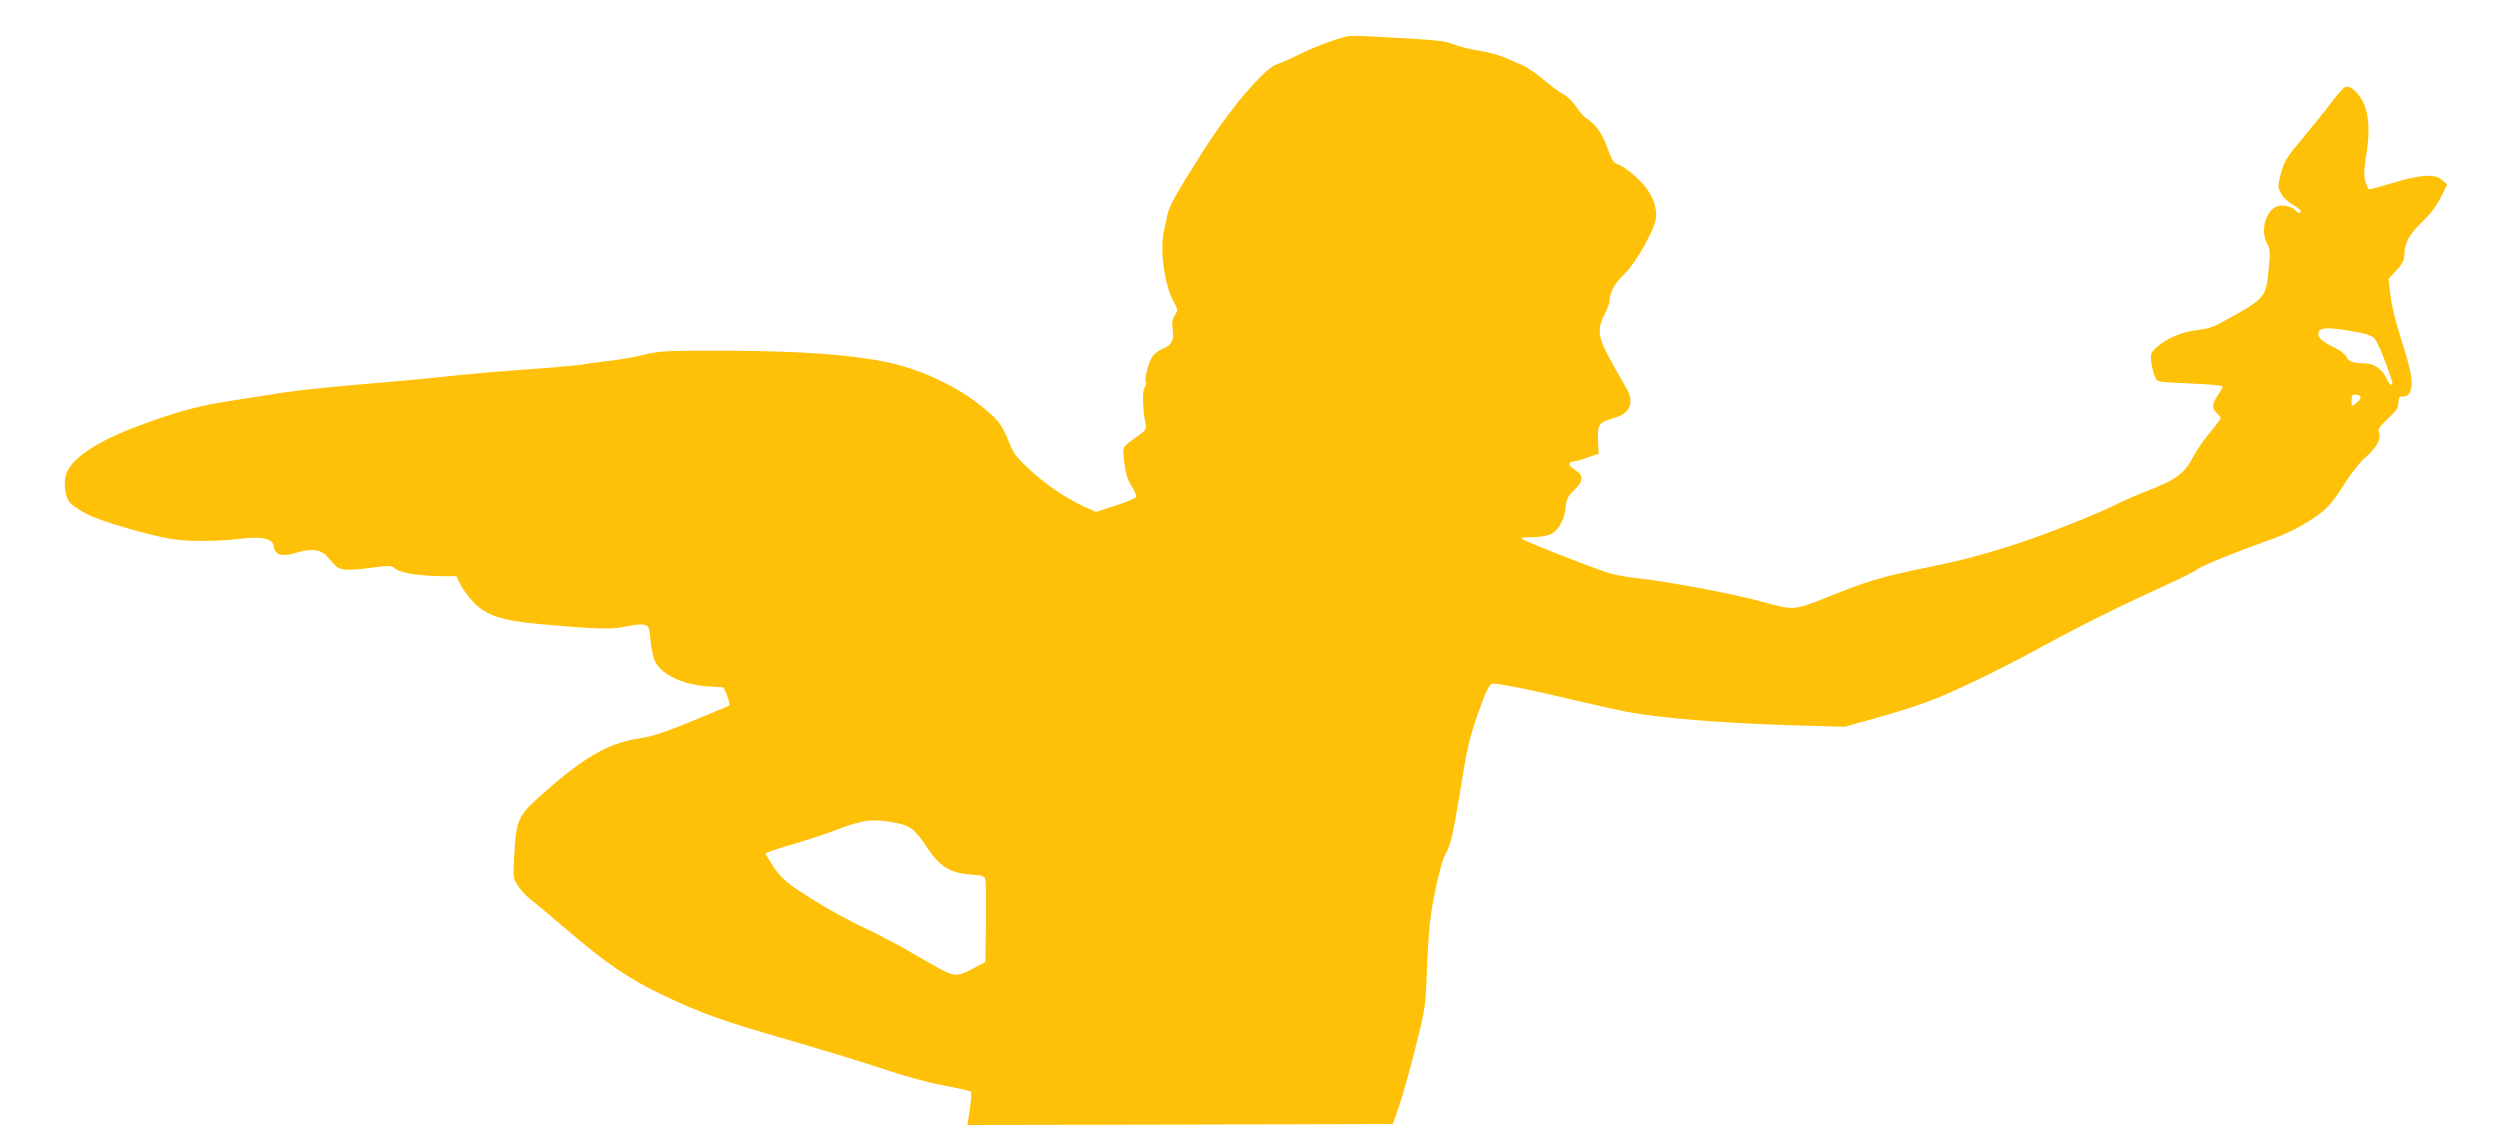 <?xml version="1.0" standalone="no"?>
<!DOCTYPE svg PUBLIC "-//W3C//DTD SVG 20010904//EN"
 "http://www.w3.org/TR/2001/REC-SVG-20010904/DTD/svg10.dtd">
<svg version="1.0" xmlns="http://www.w3.org/2000/svg"
 width="1280pt" height="576pt" viewBox="0 0 1280 576"
 preserveAspectRatio="xMidYMid meet">
<g transform="translate(0,576) scale(0.1,-0.1)"
fill="#ffc107" stroke="none">
<path d="M6895 5574 c-72 -19 -162 -53 -235 -89 -47 -23 -101 -48 -122 -54
-65 -21 -238 -224 -379 -446 -137 -215 -177 -287 -183 -330 -3 -16 -10 -48
-15 -70 -25 -98 0 -285 50 -374 20 -37 21 -39 4 -65 -13 -20 -16 -38 -11 -72
7 -55 -4 -80 -47 -98 -18 -7 -41 -23 -51 -34 -22 -25 -48 -116 -39 -138 3 -8
0 -21 -7 -29 -13 -15 -9 -125 6 -187 5 -23 0 -31 -37 -58 -82 -58 -81 -57 -76
-108 8 -82 18 -116 43 -155 14 -22 23 -44 21 -51 -3 -7 -50 -27 -106 -45
l-100 -32 -64 29 c-91 42 -196 113 -281 193 -64 60 -78 80 -102 140 -32 86
-61 120 -166 200 -124 93 -293 169 -448 203 -188 40 -451 59 -815 60 -329 1
-355 0 -440 -21 -49 -12 -137 -27 -195 -33 -57 -7 -107 -13 -110 -15 -3 -2
-69 -9 -145 -15 -77 -6 -223 -17 -325 -25 -102 -9 -219 -20 -260 -25 -41 -5
-212 -21 -380 -35 -168 -14 -361 -34 -430 -45 -69 -11 -181 -29 -250 -39 -188
-29 -291 -57 -495 -133 -210 -78 -339 -165 -366 -245 -16 -50 -6 -119 22 -150
13 -14 54 -40 90 -58 68 -35 317 -107 429 -125 85 -13 228 -13 344 1 119 14
173 2 178 -39 5 -45 42 -55 115 -32 74 23 124 17 156 -17 12 -14 30 -33 39
-44 27 -29 61 -33 179 -17 106 14 111 14 135 -5 28 -21 122 -36 240 -37 l71 0
17 -37 c10 -21 38 -61 64 -90 67 -73 147 -101 352 -119 278 -25 369 -28 438
-11 36 8 76 12 90 8 25 -7 27 -12 33 -82 4 -41 14 -89 23 -106 35 -69 146
-120 276 -128 36 -2 68 -4 72 -4 3 -1 13 -21 22 -46 15 -45 15 -46 -7 -55
-294 -124 -359 -147 -446 -161 -159 -25 -282 -96 -498 -288 -121 -108 -131
-129 -140 -313 -6 -116 -6 -118 22 -158 15 -21 44 -52 64 -67 20 -15 97 -80
171 -143 217 -186 330 -262 510 -348 195 -92 299 -129 638 -227 180 -52 399
-119 487 -149 94 -32 219 -67 300 -82 77 -15 143 -30 146 -33 4 -3 1 -43 -5
-89 l-13 -82 1089 2 1089 3 30 85 c17 47 55 181 84 298 52 204 54 219 60 385
3 94 11 213 16 262 15 128 57 314 81 355 25 42 39 104 73 313 35 220 48 277
90 397 44 126 61 160 79 160 35 0 210 -35 396 -80 113 -27 241 -55 285 -64
190 -35 507 -60 905 -71 l215 -6 164 46 c91 25 208 62 260 82 128 47 375 166
604 292 189 103 394 204 631 312 71 32 136 65 145 73 19 17 187 86 345 142
116 41 179 72 257 125 65 44 91 74 161 184 28 44 70 97 94 118 60 53 87 98 75
128 -8 21 -2 30 45 75 43 40 54 56 54 82 0 28 4 32 25 32 19 0 28 8 36 28 16
41 5 101 -46 262 -28 85 -51 180 -56 229 l-10 83 41 44 c30 32 40 52 40 76 0
62 25 108 91 171 42 40 75 84 96 127 l33 65 -26 23 c-37 33 -108 29 -248 -13
-64 -19 -120 -35 -124 -35 -5 0 -14 18 -21 40 -9 32 -8 59 5 141 19 121 13
208 -19 270 -26 50 -66 83 -90 73 -9 -3 -42 -40 -74 -83 -31 -42 -91 -116
-133 -166 -95 -113 -105 -129 -124 -201 -14 -52 -14 -61 1 -91 9 -20 34 -44
59 -59 24 -14 44 -30 44 -35 0 -14 -16 -11 -30 6 -16 20 -73 29 -98 16 -56
-30 -78 -125 -44 -189 16 -29 16 -44 7 -136 -15 -144 -14 -143 -250 -272 -32
-18 -73 -30 -115 -34 -76 -8 -161 -44 -208 -88 -31 -29 -33 -34 -27 -79 4 -26
12 -59 19 -73 12 -27 -2 -25 234 -36 61 -3 112 -9 112 -13 0 -5 -11 -25 -25
-45 -30 -45 -31 -67 -5 -91 11 -10 20 -22 20 -26 0 -4 -24 -37 -54 -72 -30
-35 -70 -93 -88 -128 -42 -80 -87 -115 -214 -164 -55 -21 -134 -55 -176 -76
-116 -58 -409 -173 -557 -218 -168 -52 -250 -73 -436 -111 -207 -43 -277 -63
-445 -130 -224 -89 -204 -87 -377 -41 -158 43 -486 104 -643 121 -52 5 -122
18 -155 30 -121 41 -435 165 -435 173 0 4 27 7 60 7 34 0 74 7 90 15 40 20 70
74 76 137 5 45 12 59 46 91 47 45 47 73 1 102 -37 23 -37 39 -2 43 13 2 33 7
44 11 11 5 34 13 50 18 l30 9 -3 71 c-3 81 3 90 86 114 80 23 102 81 58 154
-14 22 -50 85 -80 141 -65 118 -70 156 -31 234 14 27 25 55 25 62 0 48 26 97
75 143 64 60 165 244 165 300 0 70 -37 140 -105 200 -35 31 -76 60 -91 64 -22
6 -31 19 -55 86 -27 75 -61 121 -110 151 -9 5 -30 30 -48 57 -17 26 -49 56
-69 66 -20 11 -65 44 -100 74 -34 29 -81 62 -105 72 -23 10 -67 29 -97 42 -30
13 -88 28 -129 34 -41 6 -98 20 -126 31 -49 20 -89 24 -435 42 -52 3 -104 3
-115 0z m5150 -1510 c65 -11 96 -21 112 -37 17 -18 62 -127 90 -219 9 -30 -14
-20 -27 12 -20 48 -65 80 -113 80 -60 0 -83 9 -95 35 -6 12 -32 33 -59 45 -60
29 -83 48 -83 71 0 33 43 36 175 13z m39 -332 c6 -9 -2 -22 -26 -41 -16 -12
-18 -11 -18 18 0 24 4 31 19 31 11 0 22 -4 25 -8z m-7508 -2183 c84 -15 107
-32 169 -126 67 -101 119 -133 228 -141 58 -4 68 -8 72 -26 3 -11 4 -111 3
-221 l-3 -200 -50 -27 c-83 -46 -103 -48 -160 -20 -27 13 -99 54 -160 90 -60
36 -166 91 -234 124 -127 60 -242 125 -367 209 -52 35 -83 65 -113 110 -22 34
-41 65 -41 69 0 4 57 24 128 44 70 20 179 56 242 80 125 48 180 55 286 35z"/>
</g>
</svg>
